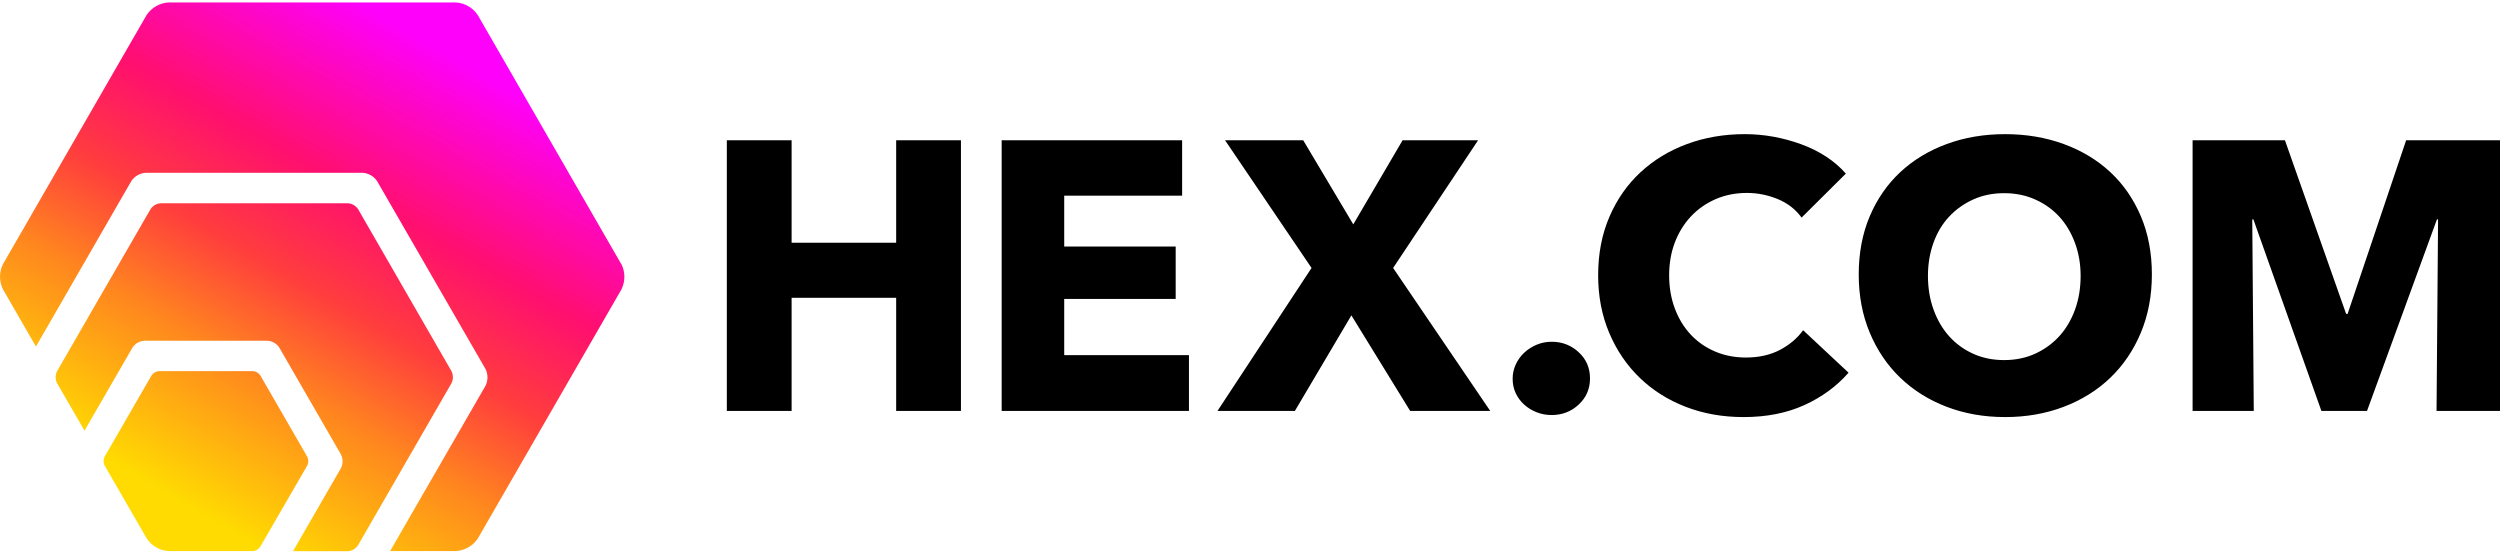 <?xml version="1.0" encoding="UTF-8"?>
<svg width="1025px" height="227px" viewBox="0 0 1025 227" version="1.1" xmlns="http://www.w3.org/2000/svg" xmlns:xlink="http://www.w3.org/1999/xlink">
    <title>wordmark</title>
    <defs>
        <linearGradient x1="74.996%" y1="11.82%" x2="25.066%" y2="88.291%" id="linearGradient-1">
            <stop stop-color="#FE01FA" offset="0%"></stop>
            <stop stop-color="#FF0F6F" offset="31.632%"></stop>
            <stop stop-color="#FF3D3D" offset="51.953%"></stop>
            <stop stop-color="#FF851F" offset="70.863%"></stop>
            <stop stop-color="#FFDB01" offset="100%"></stop>
        </linearGradient>
    </defs>
    <g id="Main" stroke="none" stroke-width="1" fill="none" fill-rule="evenodd">
        <g id="ad1-copy" transform="translate(-88, -700)" fill-rule="nonzero">
            <g id="wordmark" transform="translate(88, 700.073)">
                <path d="M60.187,220.752 L42.861,190.738 C42.323,189.626 42.323,188.328 42.861,187.216 L62.111,153.871 C62.795,152.823 63.935,152.163 65.184,152.092 L103.665,152.092 C104.916,152.165 106.058,152.824 106.747,153.871 L125.988,187.216 C126.545,188.337 126.545,189.654 125.988,190.775 L106.693,224.102 C106.003,225.12 104.89,225.771 103.665,225.872 L69.096,225.872 C65.494,225.639 62.203,223.749 60.187,220.752 Z M185.115,152.119 L146.815,85.685 C145.869,84.264 144.315,83.366 142.612,83.258 L65.922,83.258 C64.219,83.366 62.665,84.264 61.718,85.685 L23.374,152.156 C22.618,153.685 22.618,155.481 23.374,157.01 L34.654,176.503 L54.314,142.446 C55.391,140.802 57.178,139.761 59.138,139.635 L109.656,139.635 C111.631,139.746 113.435,140.789 114.517,142.446 L139.785,186.249 C140.679,188.016 140.679,190.103 139.785,191.87 L120.125,225.927 L142.584,225.927 C144.292,225.826 145.851,224.922 146.788,223.49 L185.115,157.029 C185.889,155.484 185.889,153.664 185.115,152.119 Z M254.691,108.161 L195.92,6.174 C193.889,3.071 190.503,1.122 186.802,0.927 L69.169,0.927 C65.467,1.122 62.081,3.071 60.05,6.174 L1.251,108.161 C-0.417,111.454 -0.417,115.345 1.251,118.637 L14.738,142.008 L53.803,74.232 C55.143,72.187 57.373,70.9 59.813,70.765 L148.639,70.765 C151.076,70.9 153.304,72.188 154.639,74.232 L199.039,151.188 C200.142,153.368 200.142,155.944 199.039,158.124 L159.937,225.872 L186.838,225.872 C190.539,225.676 193.926,223.727 195.957,220.625 L254.755,118.646 C256.415,115.352 256.415,111.465 254.755,108.17 L254.691,108.161 Z" id="Shape" fill="url(#linearGradient-1)"></path>
                <path d="M324.56,168.423 L324.56,122.019 L367.428,122.019 L367.428,168.423 L393.987,168.423 L393.987,57.43 L367.428,57.43 L367.428,99.444 L324.56,99.444 L324.56,57.43 L298,57.43 L298,168.423 L324.56,168.423 Z M487.471,168.423 L487.471,145.535 L436.329,145.535 L436.329,122.49 L482.03,122.49 L482.03,101.012 L436.329,101.012 L436.329,80.162 L484.673,80.162 L484.673,57.43 L410.681,57.43 L410.681,168.423 L487.471,168.423 Z M530.89,168.423 L554.068,129.231 L578.18,168.423 L611.002,168.423 L571.179,109.791 L606.024,57.43 L575.068,57.43 L554.846,91.92 L534.312,57.43 L502.267,57.43 L537.735,109.791 L499.156,168.423 L530.89,168.423 Z M636.199,170.092 C640.491,170.092 644.181,168.661 647.269,165.8 C650.357,162.939 651.901,159.362 651.901,155.071 C651.901,150.779 650.357,147.202 647.269,144.341 C644.181,141.48 640.491,140.049 636.199,140.049 C634.001,140.049 631.934,140.458 629.997,141.275 C628.061,142.093 626.36,143.191 624.894,144.571 C623.429,145.95 622.277,147.56 621.44,149.399 C620.602,151.238 620.184,153.18 620.184,155.224 C620.184,157.37 620.602,159.337 621.44,161.125 C622.277,162.913 623.429,164.472 624.894,165.8 C626.36,167.129 628.061,168.176 629.997,168.943 C631.934,169.709 634.001,170.092 636.199,170.092 Z M714.867,170.927 C724.257,170.927 732.552,169.294 739.751,166.029 C746.95,162.763 753.001,158.331 757.905,152.734 L757.905,152.734 L739.281,135.318 C736.881,138.635 733.699,141.331 729.734,143.404 C725.77,145.477 721.127,146.514 715.806,146.514 C711.215,146.514 706.99,145.684 703.129,144.026 C699.269,142.367 695.956,140.061 693.191,137.106 C690.427,134.152 688.262,130.601 686.697,126.455 C685.132,122.308 684.349,117.747 684.349,112.771 C684.349,107.899 685.132,103.415 686.697,99.321 C688.262,95.226 690.453,91.676 693.27,88.669 C696.087,85.663 699.452,83.305 703.364,81.594 C707.277,79.884 711.58,79.029 716.275,79.029 C720.553,79.029 724.726,79.858 728.795,81.516 C732.865,83.175 736.151,85.715 738.655,89.136 L738.655,89.136 L756.809,71.098 C752.114,65.811 745.985,61.794 738.42,59.047 C730.856,56.3 723.161,54.927 715.336,54.927 C706.885,54.927 699.008,56.274 691.705,58.97 C684.401,61.665 678.037,65.526 672.612,70.554 C667.186,75.582 662.935,81.672 659.857,88.825 C656.779,95.978 655.24,103.96 655.24,112.771 C655.24,121.375 656.753,129.254 659.778,136.407 C662.804,143.559 666.978,149.701 672.299,154.833 C677.62,159.964 683.906,163.929 691.157,166.728 C698.408,169.527 706.311,170.927 714.867,170.927 Z M822.097,170.927 C830.723,170.927 838.725,169.527 846.104,166.728 C853.483,163.929 859.848,159.964 865.201,154.833 C870.553,149.701 874.736,143.533 877.75,136.329 C880.764,129.124 882.271,121.168 882.271,112.46 C882.271,103.649 880.764,95.693 877.75,88.592 C874.736,81.491 870.553,75.452 865.201,70.476 C859.848,65.5 853.483,61.665 846.104,58.97 C838.725,56.274 830.723,54.927 822.097,54.927 C813.471,54.927 805.494,56.274 798.167,58.97 C790.84,61.665 784.501,65.5 779.148,70.476 C773.796,75.452 769.613,81.491 766.599,88.592 C763.585,95.693 762.078,103.649 762.078,112.46 C762.078,121.168 763.585,129.124 766.599,136.329 C769.613,143.533 773.796,149.701 779.148,154.833 C784.501,159.964 790.84,163.929 798.167,166.728 C805.494,169.527 813.471,170.927 822.097,170.927 Z M821.68,147.56 C817.043,147.56 812.818,146.697 809.005,144.97 C805.193,143.244 801.921,140.863 799.19,137.829 C796.459,134.794 794.321,131.158 792.775,126.92 C791.23,122.683 790.457,118.053 790.457,113.03 C790.457,108.217 791.204,103.717 792.698,99.532 C794.192,95.347 796.331,91.763 799.113,88.781 C801.895,85.799 805.193,83.444 809.005,81.718 C812.818,79.991 817.043,79.128 821.68,79.128 C826.317,79.128 830.568,79.991 834.432,81.718 C838.296,83.444 841.594,85.799 844.324,88.781 C847.055,91.763 849.193,95.347 850.739,99.532 C852.285,103.717 853.057,108.217 853.057,113.03 C853.057,118.053 852.285,122.683 850.739,126.92 C849.193,131.158 847.029,134.794 844.247,137.829 C841.465,140.863 838.167,143.244 834.355,144.97 C830.542,146.697 826.317,147.56 821.68,147.56 Z M924.047,168.423 L923.424,89.882 L923.891,89.882 L951.778,168.423 L970.473,168.423 L999.139,89.882 L999.606,89.882 L998.983,168.423 L1025,168.423 L1025,57.43 L986.519,57.43 L962.527,128.604 L961.904,128.604 L936.822,57.43 L898.964,57.43 L898.964,168.423 L924.047,168.423 Z" id="HEX.COM" fill="#000000"></path>
            </g>
        </g>
    </g>
</svg>